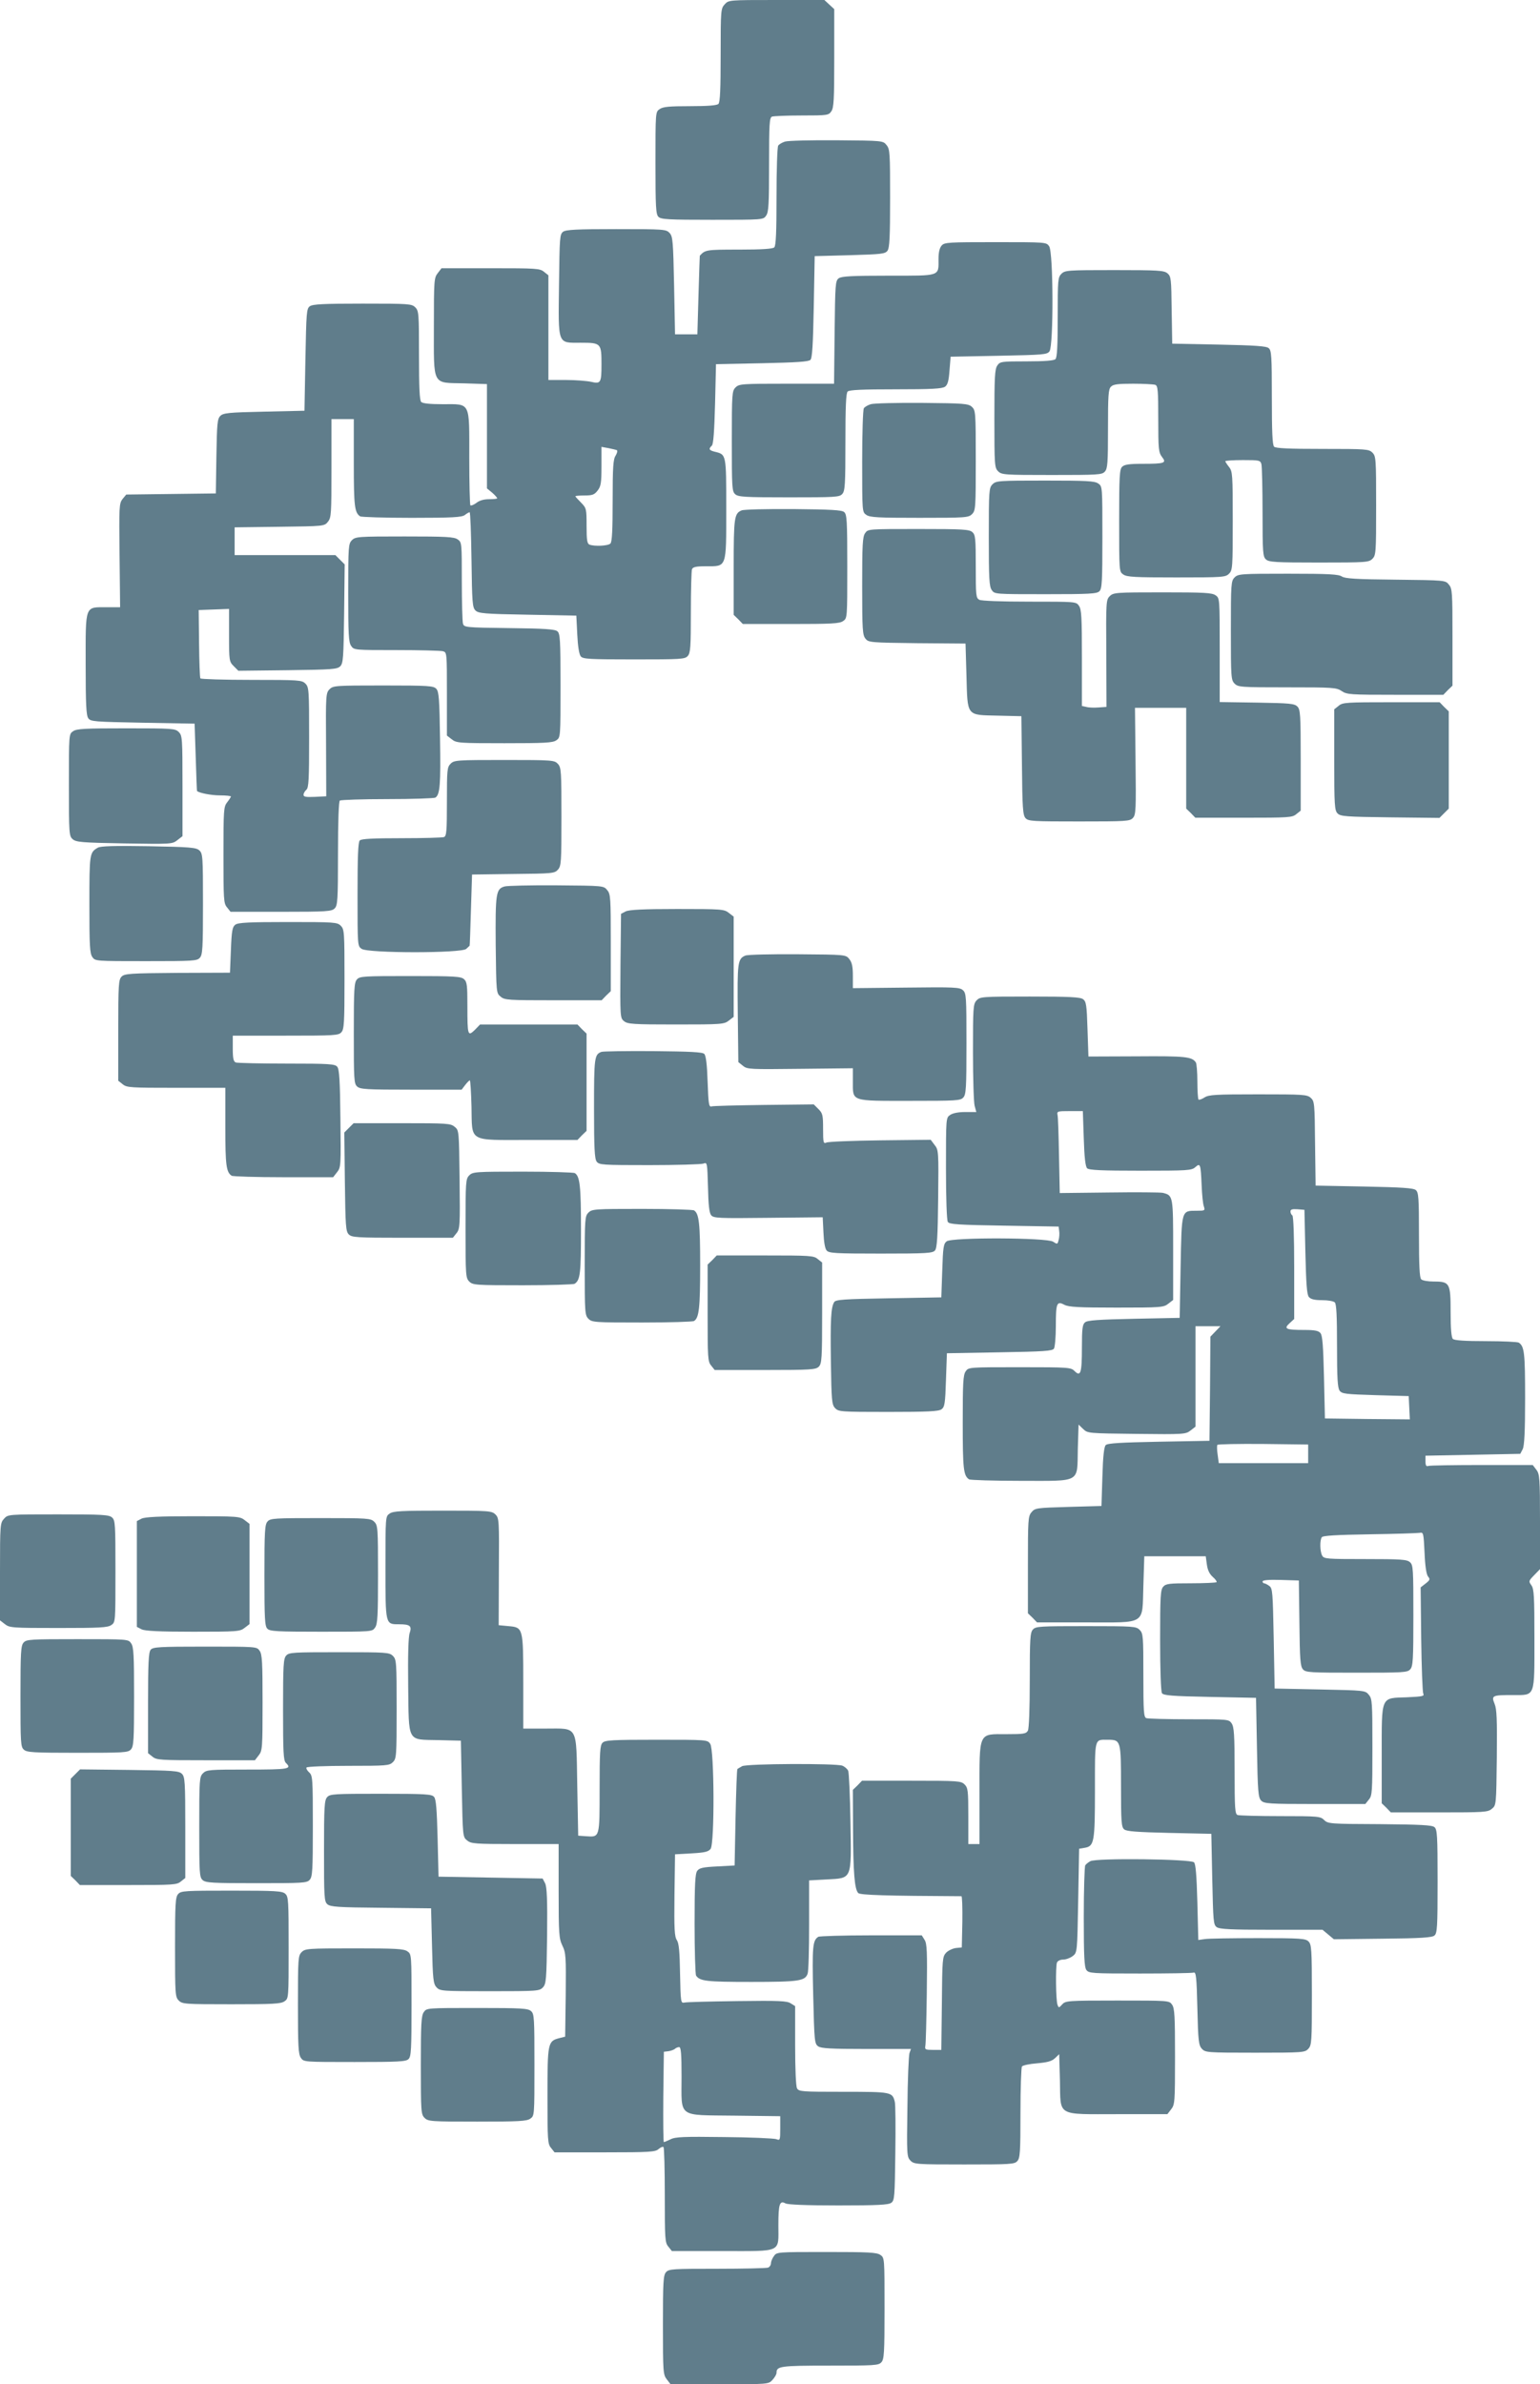 <?xml version="1.0" standalone="no"?>
<!DOCTYPE svg PUBLIC "-//W3C//DTD SVG 20010904//EN"
 "http://www.w3.org/TR/2001/REC-SVG-20010904/DTD/svg10.dtd">
<svg version="1.0" xmlns="http://www.w3.org/2000/svg"
 width="827pt" height="1280pt" viewBox="0 0 827 1280"
 preserveAspectRatio="xMidYMid meet">
<g transform="translate(0,1280) scale(0.1,-0.1)"
fill="#607d8b" stroke="none">
<path d="M3892 12777 c-21 -23 -22 -30 -22 -273 0 -181 -3 -253 -12 -262 -8
-8 -57 -12 -153 -12 -111 0 -145 -3 -163 -16 -22 -15 -22 -17 -22 -289 0 -235
2 -276 16 -289 13 -14 54 -16 289 -16 272 0 274 0 289 22 14 19 16 63 16 274
0 220 2 253 16 258 9 3 80 6 159 6 137 0 145 1 159 22 14 19 16 64 16 286 l0
263 -26 24 -27 25 -257 0 c-255 0 -257 0 -278 -23z"/>
<path d="M4216 12040 c-16 -5 -33 -15 -37 -22 -5 -7 -9 -130 -9 -274 0 -189
-3 -263 -12 -272 -8 -8 -65 -12 -189 -12 -177 0 -182 -1 -211 -33 0 -1 -4 -96
-7 -212 l-6 -210 -60 0 -60 0 -5 261 c-5 240 -7 264 -24 283 -19 20 -27 21
-286 21 -214 0 -270 -3 -286 -14 -18 -14 -19 -30 -22 -281 -4 -332 -10 -315
118 -315 108 0 110 -3 110 -117 0 -98 -4 -105 -55 -93 -22 5 -83 10 -135 10
l-95 0 0 281 0 281 -24 19 c-22 18 -42 19 -286 19 l-264 0 -20 -26 c-20 -25
-21 -39 -21 -284 0 -326 -12 -304 162 -308 l123 -4 0 -280 0 -280 28 -23 c15
-13 27 -27 27 -30 0 -3 -20 -5 -44 -5 -28 0 -52 -7 -68 -20 -14 -10 -28 -16
-32 -13 -3 3 -6 118 -6 255 0 306 9 288 -143 288 -67 0 -107 4 -115 12 -9 9
-12 78 -12 250 0 225 -1 239 -20 258 -19 19 -33 20 -283 20 -211 0 -267 -3
-283 -14 -18 -13 -19 -32 -24 -288 l-5 -273 -217 -5 c-191 -4 -219 -7 -235
-23 -16 -16 -18 -42 -21 -217 l-3 -199 -240 -3 -241 -3 -20 -24 c-18 -24 -19
-38 -16 -303 l3 -278 -70 0 c-121 0 -115 17 -115 -304 0 -219 3 -276 14 -292
13 -18 32 -19 293 -24 l278 -5 6 -180 c3 -99 6 -181 7 -182 15 -11 77 -23 123
-23 33 0 59 -3 59 -6 0 -3 -9 -17 -20 -31 -19 -24 -20 -41 -20 -283 0 -239 1
-260 19 -281 l19 -24 271 0 c246 0 272 2 288 18 16 16 18 42 18 295 0 173 4
280 10 284 6 4 120 8 255 8 135 0 251 4 258 8 25 16 29 71 25 317 -3 212 -6
252 -20 267 -15 16 -39 18 -285 18 -257 0 -269 -1 -288 -20 -20 -20 -21 -31
-19 -298 l1 -277 -61 -3 c-48 -2 -61 0 -61 11 0 8 7 20 15 27 13 11 15 55 15
281 0 256 -1 270 -20 289 -19 19 -33 20 -289 20 -149 0 -272 4 -275 8 -3 5 -6
89 -7 188 l-2 179 82 3 81 3 0 -141 c0 -137 1 -142 25 -166 l25 -25 265 3
c238 3 266 5 282 21 16 16 18 44 21 282 l3 265 -25 25 -25 25 -271 0 -270 0 0
74 0 75 241 3 c239 3 241 3 260 27 18 22 19 42 19 287 l0 264 60 0 60 0 0
-236 c0 -231 4 -266 34 -286 6 -4 131 -8 277 -8 218 0 269 3 285 15 10 8 22
15 26 15 4 0 8 -115 10 -255 3 -228 5 -256 21 -272 16 -16 46 -19 280 -23
l262 -5 5 -101 c3 -64 10 -107 19 -118 12 -14 45 -16 286 -16 251 0 273 1 288
18 15 16 17 48 17 234 0 119 3 223 6 232 5 12 21 16 75 16 113 0 109 -12 109
308 0 295 1 292 -62 307 -31 8 -34 15 -15 33 8 9 13 74 17 225 l5 212 247 5
c184 4 250 8 260 18 10 10 14 81 18 285 l5 272 188 5 c172 5 190 7 203 24 11
16 14 72 14 282 0 243 -1 263 -19 285 -19 24 -20 24 -268 26 -136 1 -261 -2
-277 -7z m-903 -1657 c4 -3 1 -16 -7 -29 -13 -19 -16 -61 -16 -242 0 -156 -3
-221 -12 -230 -13 -13 -85 -16 -112 -6 -13 5 -16 24 -16 101 0 92 -1 95 -30
125 -16 16 -30 31 -30 34 0 2 22 4 49 4 42 0 53 4 70 26 18 23 21 41 21 131
l0 104 38 -7 c20 -4 41 -9 45 -11z"/>
<path d="M5057 11482 c-11 -12 -17 -36 -17 -71 0 -96 15 -91 -268 -91 -199 0
-252 -3 -268 -14 -18 -14 -19 -31 -22 -290 l-3 -276 -254 0 c-242 0 -256 -1
-275 -20 -19 -19 -20 -33 -20 -288 0 -248 1 -270 18 -285 16 -15 51 -17 289
-17 249 0 271 1 286 18 15 16 17 51 17 278 0 189 3 263 12 272 9 9 80 12 258
12 192 0 250 3 265 14 14 10 20 31 24 87 l6 74 258 5 c241 5 260 6 273 24 22
30 21 532 -2 564 -15 22 -17 22 -288 22 -252 0 -274 -1 -289 -18z"/>
<path d="M5700 11330 c-19 -19 -20 -33 -20 -233 0 -152 -3 -216 -12 -225 -8
-8 -57 -12 -154 -12 -136 0 -144 -1 -158 -22 -14 -19 -16 -64 -16 -285 0 -250
1 -264 20 -283 19 -19 33 -20 288 -20 248 0 270 1 285 18 15 16 17 47 17 230
0 178 2 213 16 226 12 13 38 16 119 16 57 0 110 -3 119 -6 14 -5 16 -31 16
-184 0 -162 2 -179 20 -203 26 -33 15 -37 -105 -37 -72 0 -97 -4 -109 -16 -14
-13 -16 -54 -16 -289 0 -272 0 -274 22 -289 19 -14 64 -16 285 -16 250 0 264
1 283 20 19 19 20 33 20 284 0 248 -1 265 -20 289 -11 14 -20 28 -20 31 0 3
42 6 94 6 89 0 94 -1 100 -22 3 -13 6 -129 6 -259 0 -216 2 -237 18 -252 16
-15 51 -17 285 -17 254 0 268 1 287 20 19 19 20 33 20 285 0 252 -1 266 -20
285 -19 19 -33 20 -268 20 -180 0 -251 3 -260 12 -9 9 -12 81 -12 264 0 222
-2 253 -17 265 -12 11 -75 15 -267 19 l-251 5 -3 180 c-2 169 -3 181 -23 198
-19 15 -48 17 -285 17 -251 0 -265 -1 -284 -20z"/>
<path d="M4676 10630 c-16 -5 -33 -15 -37 -22 -5 -7 -9 -135 -9 -285 0 -270 0
-272 22 -287 19 -14 64 -16 285 -16 250 0 264 1 283 20 19 19 20 33 20 288 0
261 -1 269 -21 288 -19 17 -41 19 -268 21 -135 1 -259 -2 -275 -7z"/>
<path d="M5330 10200 c-19 -19 -20 -33 -20 -283 0 -221 2 -266 16 -285 15 -22
17 -22 289 -22 235 0 276 2 289 16 14 13 16 54 16 289 0 272 0 274 -22 289
-19 14 -64 16 -285 16 -250 0 -264 -1 -283 -20z"/>
<path d="M3983 10060 c-40 -16 -43 -38 -43 -305 l0 -256 25 -24 24 -25 258 0
c218 0 262 2 281 16 22 15 22 17 22 293 0 247 -2 280 -17 292 -12 11 -72 14
-272 16 -141 1 -266 -2 -278 -7z"/>
<path d="M4646 9938 c-14 -19 -16 -63 -16 -284 0 -235 2 -264 18 -283 16 -20
26 -21 277 -24 l260 -2 5 -171 c6 -223 -2 -212 169 -216 l126 -3 3 -264 c2
-229 5 -267 19 -283 15 -17 38 -18 288 -18 254 0 273 1 289 19 16 17 17 46 14
305 l-3 286 138 0 137 0 0 -270 0 -271 25 -24 24 -25 259 0 c241 0 262 1 283
19 l24 19 0 271 c0 246 -2 272 -18 288 -16 16 -42 18 -217 21 l-200 3 0 279
c0 277 0 279 -22 294 -19 14 -64 16 -285 16 -252 0 -264 -1 -284 -21 -19 -19
-20 -30 -18 -307 l1 -287 -42 -3 c-24 -2 -54 -1 -67 3 l-23 5 0 258 c0 217 -2
261 -16 280 -15 22 -18 22 -265 22 -153 0 -258 4 -270 10 -18 10 -19 23 -19
179 0 150 -2 170 -18 184 -16 15 -51 17 -290 17 -269 0 -271 0 -286 -22z"/>
<path d="M1890 9900 c-19 -19 -20 -33 -20 -283 0 -221 2 -266 16 -285 15 -22
19 -22 242 -22 125 0 237 -3 250 -6 22 -6 22 -7 22 -229 l0 -224 26 -20 c25
-20 39 -21 283 -21 216 0 260 2 279 16 22 15 22 17 22 293 0 247 -2 280 -17
292 -12 11 -71 15 -259 17 -239 3 -242 4 -248 25 -3 12 -6 115 -6 229 0 202 0
207 -22 222 -19 14 -64 16 -285 16 -250 0 -264 -1 -283 -20z"/>
<path d="M6630 9700 c-19 -19 -20 -33 -20 -285 0 -252 1 -266 20 -285 19 -19
33 -20 283 -20 245 0 264 -1 292 -20 28 -19 47 -20 288 -20 l258 0 24 25 25
24 0 259 c0 241 -1 262 -19 283 -19 24 -19 24 -287 27 -214 2 -271 6 -288 17
-17 12 -70 15 -288 15 -255 0 -269 -1 -288 -20z"/>
<path d="M7189 9011 l-24 -19 0 -271 c0 -246 2 -272 18 -288 16 -16 44 -18
282 -21 l265 -3 25 25 25 25 0 261 0 261 -25 24 -24 25 -259 0 c-241 0 -262
-1 -283 -19z"/>
<path d="M392 8874 c-22 -15 -22 -17 -22 -288 0 -261 1 -274 20 -291 18 -16
46 -19 278 -23 253 -4 257 -4 285 18 l27 21 0 270 c0 256 -1 270 -20 289 -19
19 -33 20 -283 20 -221 0 -266 -2 -285 -16z"/>
<path d="M2420 8700 c-19 -19 -20 -33 -20 -204 0 -158 -2 -185 -16 -190 -9 -3
-111 -6 -228 -6 -152 0 -215 -3 -224 -12 -9 -9 -12 -87 -12 -289 0 -276 0
-278 22 -293 34 -24 539 -24 562 0 9 8 17 16 18 17 1 1 4 88 7 192 l6 190 221
3 c210 2 222 3 240 23 18 20 19 40 19 284 0 244 -1 264 -19 284 -19 20 -27 21
-288 21 -255 0 -269 -1 -288 -20z"/>
<path d="M525 8249 c-44 -26 -45 -31 -45 -304 0 -220 2 -264 16 -283 15 -22
17 -22 288 -22 252 0 274 1 289 18 15 16 17 51 17 289 0 255 -1 271 -20 288
-17 15 -48 18 -272 22 -183 3 -259 1 -273 -8z"/>
<path d="M2710 8041 c-47 -13 -50 -36 -48 -314 3 -258 3 -259 27 -278 21 -18
42 -19 283 -19 l259 0 24 25 25 24 0 259 c0 241 -1 262 -19 283 -19 24 -19 24
-273 26 -139 1 -264 -2 -278 -6z"/>
<path d="M3360 7907 l-25 -13 -3 -279 c-2 -275 -2 -280 19 -297 19 -16 48 -18
279 -18 245 0 259 1 284 21 l26 20 0 269 0 269 -26 20 c-25 20 -39 21 -278 21
-182 0 -258 -4 -276 -13z"/>
<path d="M1264 7836 c-16 -12 -20 -31 -24 -136 l-5 -122 -282 -1 c-256 -2
-284 -4 -300 -20 -16 -16 -18 -42 -18 -288 l0 -271 24 -19 c22 -18 42 -19 287
-19 l264 0 0 -211 c0 -205 5 -242 34 -261 6 -4 131 -8 278 -8 l267 0 21 27
c21 26 21 35 18 289 -2 203 -6 265 -17 277 -12 15 -44 17 -271 17 -142 0 -265
3 -274 6 -12 5 -16 21 -16 75 l0 69 283 0 c262 0 285 1 300 18 15 16 17 51 17
285 0 254 -1 268 -20 287 -19 19 -33 20 -283 20 -211 0 -267 -3 -283 -14z"/>
<path d="M4003 7670 c-42 -17 -44 -37 -41 -311 l3 -261 25 -20 c23 -19 37 -19
307 -16 l283 3 0 -71 c0 -109 -14 -104 307 -104 249 0 271 1 286 18 15 16 17
51 17 289 0 252 -1 271 -19 287 -17 16 -46 17 -305 14 l-286 -3 0 66 c0 51 -5
72 -19 90 -19 24 -19 24 -278 26 -142 1 -268 -2 -280 -7z"/>
<path d="M1917 7542 c-15 -16 -17 -51 -17 -289 0 -249 1 -271 18 -286 16 -15
51 -17 290 -17 l271 0 19 25 c11 14 22 25 25 25 3 0 7 -63 9 -141 4 -194 -21
-179 310 -179 l259 0 24 25 25 24 0 261 0 261 -25 24 -24 25 -261 0 -262 0
-28 -29 c-38 -37 -40 -30 -40 128 0 111 -2 130 -18 144 -16 15 -51 17 -289 17
-249 0 -271 -1 -286 -18z"/>
<path d="M5244 7429 c-18 -20 -19 -39 -19 -278 0 -141 4 -271 9 -288 l9 -33
-60 0 c-37 0 -67 -6 -81 -16 -22 -15 -22 -17 -22 -287 0 -154 4 -279 10 -287
8 -13 56 -16 302 -20 l293 -5 3 -24 c2 -12 1 -34 -3 -48 -6 -24 -7 -24 -30 -9
-34 22 -540 24 -571 2 -17 -13 -20 -31 -24 -158 l-5 -143 -283 -5 c-237 -4
-284 -7 -292 -20 -18 -28 -21 -95 -18 -321 3 -207 5 -229 22 -248 19 -20 27
-21 286 -21 214 0 270 3 286 14 17 13 20 31 24 158 l5 143 283 5 c237 4 284 7
292 20 5 8 10 62 10 120 0 125 5 137 46 115 24 -12 75 -15 280 -15 239 0 253
1 278 21 l26 20 0 269 c0 290 0 292 -55 306 -13 3 -143 4 -289 2 l-265 -3 -4
200 c-2 110 -5 209 -8 220 -4 19 1 20 66 20 l70 0 5 -147 c3 -102 9 -151 18
-160 10 -10 76 -13 286 -13 254 0 275 1 295 19 27 24 29 17 34 -99 2 -49 7
-100 12 -112 7 -22 5 -23 -37 -23 -85 0 -82 8 -88 -302 l-5 -273 -246 -5
c-188 -4 -250 -8 -262 -19 -14 -11 -17 -34 -17 -135 0 -138 -7 -159 -39 -127
-20 20 -29 21 -295 21 -273 0 -275 0 -290 -22 -14 -19 -16 -63 -16 -276 0
-249 4 -284 34 -304 6 -4 131 -8 277 -8 328 0 303 -14 307 172 l4 130 25 -24
c24 -23 27 -23 287 -26 254 -3 263 -2 289 18 l27 21 0 270 0 269 67 0 67 0
-27 -28 -27 -28 -2 -279 -3 -280 -272 -5 c-204 -4 -275 -8 -285 -18 -9 -9 -15
-60 -18 -170 l-5 -157 -178 -5 c-173 -5 -179 -6 -198 -29 -18 -21 -19 -42 -19
-283 l0 -259 25 -24 24 -25 259 0 c333 0 305 -17 312 197 l5 158 165 0 165 0
6 -44 c4 -30 14 -51 32 -67 14 -12 23 -25 20 -28 -4 -3 -66 -6 -138 -6 -115 0
-134 -2 -148 -18 -15 -16 -17 -51 -17 -288 0 -152 4 -276 10 -284 8 -12 51
-16 257 -20 l248 -5 5 -267 c4 -239 7 -269 23 -285 16 -16 42 -18 288 -18
l271 0 19 24 c18 21 19 42 19 281 0 239 -1 260 -19 281 -19 24 -22 24 -263 29
l-243 5 -5 268 c-5 251 -6 270 -24 283 -11 8 -23 14 -28 14 -4 0 -8 5 -8 10 0
7 35 10 98 8 l97 -3 3 -229 c2 -196 5 -232 19 -248 15 -17 38 -18 288 -18 251
0 273 1 288 18 15 16 17 51 17 289 0 249 -1 271 -18 286 -16 15 -48 17 -240
17 -209 0 -222 1 -232 19 -12 23 -13 81 -2 98 5 9 78 13 257 16 138 2 259 6
270 8 19 4 20 -3 25 -107 3 -73 10 -117 19 -128 12 -14 10 -19 -13 -37 l-27
-21 3 -276 c2 -153 7 -284 11 -294 7 -14 -2 -16 -88 -20 -142 -5 -135 12 -135
-310 l0 -259 25 -24 24 -25 259 0 c241 0 262 1 283 19 24 19 24 20 27 274 2
207 0 262 -12 290 -18 45 -13 47 99 47 121 0 115 -15 115 305 0 224 -2 264
-16 284 -16 22 -15 24 15 55 l31 32 0 254 c0 236 -2 257 -20 280 l-19 25 -273
0 c-150 0 -280 -2 -288 -5 -11 -4 -15 3 -15 25 l0 30 255 5 254 5 13 25 c9 18
13 93 13 273 0 244 -4 279 -34 299 -6 4 -85 8 -176 8 -116 0 -170 4 -178 12
-8 8 -12 55 -12 143 0 157 -4 165 -91 165 -30 0 -60 5 -67 12 -9 9 -12 76 -12
239 0 198 -2 228 -17 240 -12 11 -76 15 -277 19 l-261 5 -3 226 c-2 215 -3
227 -23 245 -20 18 -40 19 -283 19 -230 0 -265 -2 -288 -17 -14 -9 -28 -14
-32 -11 -3 4 -6 47 -6 97 0 50 -4 96 -8 102 -21 31 -54 35 -315 33 l-262 -1
-5 147 c-4 130 -7 148 -24 161 -16 11 -72 14 -286 14 -259 0 -267 -1 -286 -21z
m1766 -1350 c4 -171 8 -230 19 -242 10 -12 30 -17 70 -17 31 0 62 -5 69 -12 9
-9 12 -74 12 -233 0 -175 3 -225 14 -241 13 -17 31 -19 193 -24 l178 -5 3 -63
3 -62 -228 2 -228 3 -5 221 c-4 167 -8 225 -19 237 -10 13 -31 17 -86 17 -100
0 -113 6 -80 36 l25 23 0 275 c0 172 -4 277 -10 281 -5 3 -10 13 -10 21 0 11
9 14 38 12 l37 -3 5 -226z m15 -1084 l0 -50 -240 0 -240 0 -6 45 c-4 25 -4 48
-2 53 2 4 113 6 246 5 l242 -3 0 -50z"/>
<path d="M3230 7153 c-38 -14 -40 -30 -40 -303 0 -214 3 -270 14 -286 14 -18
29 -19 283 -19 147 0 278 4 290 8 21 8 21 7 25 -126 2 -97 7 -139 17 -151 13
-16 41 -17 307 -14 l292 3 4 -81 c2 -49 8 -87 17 -97 12 -15 45 -17 291 -17
246 0 279 2 291 17 11 12 15 74 17 278 3 254 2 262 -19 288 l-21 28 -271 -3
c-150 -2 -280 -7 -289 -12 -16 -7 -18 -1 -18 73 0 74 -2 84 -25 107 l-25 25
-268 -3 c-147 -2 -274 -5 -282 -8 -13 -4 -16 16 -20 132 -3 93 -9 141 -18 150
-10 10 -76 13 -275 15 -144 1 -269 -1 -277 -4z"/>
<path d="M1874 6745 l-25 -25 3 -265 c3 -238 5 -266 21 -282 16 -16 42 -18
288 -18 l271 0 19 24 c19 23 20 39 17 289 -3 264 -3 264 -27 283 -21 18 -42
19 -283 19 l-259 0 -25 -25z"/>
<path d="M2520 6490 c-19 -19 -20 -33 -20 -285 0 -252 1 -266 20 -285 19 -19
33 -20 288 -20 147 0 272 4 278 8 30 20 34 55 34 291 0 233 -6 286 -33 303 -7
4 -132 8 -279 8 -255 0 -269 -1 -288 -20z"/>
<path d="M3160 6290 c-19 -19 -20 -33 -20 -285 0 -252 1 -266 20 -285 19 -19
33 -20 288 -20 147 0 272 4 279 8 27 17 33 70 33 297 0 227 -6 280 -33 297 -7
4 -132 8 -279 8 -255 0 -269 -1 -288 -20z"/>
<path d="M3825 6035 l-25 -24 0 -259 c0 -241 1 -262 19 -283 l19 -24 271 0
c246 0 272 2 288 18 16 16 18 42 18 288 l0 271 -24 19 c-21 18 -42 19 -283 19
l-259 0 -24 -25z"/>
<path d="M2092 4674 c-22 -15 -22 -17 -22 -289 0 -309 -1 -305 73 -305 59 0
70 -9 57 -47 -7 -19 -10 -122 -8 -281 4 -312 -8 -290 162 -294 l121 -3 5 -258
c5 -257 5 -259 29 -278 21 -17 42 -19 257 -19 l234 0 0 -252 c0 -232 2 -255
20 -293 19 -39 20 -59 18 -265 l-3 -224 -32 -8 c-61 -16 -63 -25 -63 -309 0
-238 1 -259 19 -280 l19 -24 270 0 c243 0 272 2 289 18 11 9 23 14 26 10 4 -3
7 -120 7 -259 0 -233 1 -254 19 -275 l19 -24 272 0 c324 0 300 -11 300 139 0
114 7 134 38 117 14 -7 111 -11 284 -11 212 0 268 3 284 14 18 13 19 30 22
267 2 140 1 264 -3 276 -13 52 -18 53 -275 53 -226 0 -240 1 -250 19 -6 12
-10 104 -10 230 l0 211 -24 15 c-20 13 -61 15 -287 12 -145 -2 -273 -5 -284
-8 -19 -4 -20 2 -23 154 -2 120 -6 164 -17 181 -13 19 -15 61 -13 242 l3 219
88 5 c73 4 91 9 103 24 22 30 20 532 -2 564 -15 22 -17 22 -289 22 -235 0
-276 -2 -289 -16 -14 -13 -16 -50 -16 -248 0 -263 1 -259 -72 -254 l-43 3 -5
268 c-6 330 7 307 -171 307 l-119 0 0 248 c0 294 -1 295 -79 302 l-53 5 1 287
c2 277 1 288 -18 307 -20 20 -32 21 -284 21 -221 0 -266 -2 -285 -16z m1568
-3023 c0 -224 -25 -205 284 -209 l246 -3 0 -66 c0 -64 -1 -65 -22 -57 -13 4
-139 10 -280 11 -216 3 -262 1 -287 -12 -17 -8 -33 -15 -36 -15 -3 0 -4 109
-3 243 l3 242 25 3 c14 2 29 8 35 13 5 5 15 9 22 9 10 0 13 -35 13 -159z"/>
<path d="M22 4647 c-21 -23 -22 -30 -22 -284 l0 -262 26 -20 c25 -20 39 -21
288 -21 221 0 265 2 284 16 22 15 22 17 22 288 0 252 -1 274 -18 289 -16 15
-51 17 -289 17 -269 0 -270 0 -291 -23z"/>
<path d="M760 4647 l-25 -13 0 -284 0 -284 25 -13 c18 -9 94 -13 276 -13 239
0 253 1 278 21 l26 20 0 269 0 269 -26 20 c-25 20 -39 21 -278 21 -182 0 -258
-4 -276 -13z"/>
<path d="M1437 4632 c-15 -16 -17 -51 -17 -290 0 -233 2 -273 16 -286 13 -14
54 -16 289 -16 272 0 274 0 289 22 14 19 16 64 16 285 0 250 -1 264 -20 283
-19 19 -33 20 -288 20 -248 0 -270 -1 -285 -18z"/>
<path d="M5547 4052 c-15 -16 -17 -50 -17 -271 0 -155 -4 -260 -10 -272 -10
-17 -22 -19 -115 -19 -153 0 -145 17 -145 -321 l0 -269 -30 0 -30 0 0 150 c0
137 -2 152 -20 170 -19 19 -33 20 -285 20 l-266 0 -24 -25 -25 -24 1 -213 c1
-231 8 -321 28 -341 11 -11 151 -15 554 -17 4 0 6 -62 5 -137 l-3 -138 -31 -3
c-17 -2 -41 -13 -53 -25 -20 -22 -21 -34 -23 -272 l-3 -250 -45 0 c-40 0 -44
2 -41 20 3 11 6 139 8 284 3 226 1 267 -12 287 l-15 24 -273 0 c-149 0 -277
-4 -283 -8 -30 -20 -33 -51 -27 -311 6 -250 7 -263 27 -277 16 -11 67 -14 259
-14 l239 0 -8 -22 c-4 -13 -10 -143 -11 -290 -4 -258 -3 -268 17 -288 19 -19
32 -20 288 -20 248 0 270 1 285 18 15 16 17 49 17 258 0 131 4 244 8 250 4 6
40 14 81 17 56 5 79 11 97 28 l22 21 4 -142 c4 -195 -22 -180 313 -180 l264 0
20 26 c20 25 21 39 21 283 0 216 -2 260 -16 279 -15 22 -17 22 -293 22 -268 0
-279 -1 -297 -21 -17 -19 -19 -19 -25 -2 -9 22 -11 205 -3 227 4 9 18 16 34
16 15 0 38 9 51 19 24 19 24 20 29 298 l5 278 30 5 c51 9 55 29 55 311 0 285
-4 269 70 269 69 0 70 -4 70 -249 0 -191 2 -220 17 -232 12 -11 71 -15 242
-19 l226 -5 5 -243 c5 -226 6 -245 24 -258 16 -11 73 -14 294 -14 l274 0 30
-25 31 -26 262 3 c204 2 266 6 278 17 15 12 17 45 17 291 0 246 -2 279 -17
291 -13 11 -75 14 -294 16 -266 1 -278 2 -298 22 -20 20 -32 21 -235 21 -118
0 -221 3 -230 6 -14 5 -16 36 -16 238 0 193 -3 235 -16 254 -15 22 -19 22
-229 22 -117 0 -220 3 -229 6 -14 5 -16 35 -16 230 0 211 -1 225 -20 244 -19
19 -33 20 -288 20 -248 0 -270 -1 -285 -18z"/>
<path d="M127 3982 c-15 -16 -17 -51 -17 -289 0 -249 1 -271 18 -286 16 -15
51 -17 289 -17 249 0 271 1 286 18 15 16 17 51 17 283 0 223 -2 268 -16 287
-15 22 -17 22 -288 22 -252 0 -274 -1 -289 -18z"/>
<path d="M809 3943 c-11 -13 -14 -72 -14 -285 l0 -270 24 -19 c22 -18 42 -19
286 -19 l264 0 20 26 c20 25 21 39 21 283 0 216 -2 260 -16 279 -15 22 -17 22
-293 22 -247 0 -280 -2 -292 -17z"/>
<path d="M1537 3912 c-15 -16 -17 -51 -17 -290 0 -227 2 -273 15 -286 34 -33
18 -36 -205 -36 -207 0 -221 -1 -240 -20 -19 -19 -20 -33 -20 -288 0 -248 1
-270 18 -285 16 -15 51 -17 289 -17 249 0 271 1 286 18 15 16 17 51 17 289 0
256 -1 271 -20 288 -11 10 -17 22 -14 26 3 5 104 9 225 9 206 0 220 1 239 20
19 19 20 33 20 285 0 252 -1 266 -20 285 -19 19 -33 20 -288 20 -248 0 -270
-1 -285 -18z"/>
<path d="M3985 3318 c-11 -6 -22 -13 -25 -15 -3 -3 -7 -120 -10 -261 l-5 -257
-93 -5 c-78 -4 -96 -8 -108 -24 -11 -16 -14 -72 -14 -285 0 -146 4 -271 8
-277 20 -30 55 -34 296 -34 257 0 289 5 303 44 5 12 8 129 8 261 l0 240 93 5
c140 8 134 -6 129 310 -2 140 -8 263 -12 273 -4 10 -19 23 -32 28 -36 13 -513
11 -538 -3z"/>
<path d="M405 3276 l-25 -25 0 -261 0 -261 25 -24 24 -25 259 0 c241 0 262 1
283 19 l24 19 0 271 c0 246 -2 272 -18 288 -16 16 -44 18 -282 21 l-265 3 -25
-25z"/>
<path d="M1757 3152 c-15 -16 -17 -51 -17 -289 0 -248 1 -271 18 -286 16 -14
55 -17 288 -19 l269 -3 5 -201 c4 -180 7 -204 24 -223 19 -20 27 -21 286 -21
259 0 267 1 286 21 17 19 19 41 22 278 2 194 -1 262 -11 281 l-13 25 -279 5
-280 5 -5 206 c-4 154 -8 210 -19 222 -12 15 -45 17 -286 17 -251 0 -273 -1
-288 -18z"/>
<path d="M5855 2808 c-11 -6 -23 -16 -27 -22 -4 -6 -8 -131 -8 -277 0 -213 3
-269 14 -285 14 -18 29 -19 288 -19 150 0 280 2 288 5 13 4 16 -23 20 -191 4
-175 7 -199 24 -218 19 -20 27 -21 286 -21 259 0 267 1 286 21 18 20 19 40 19
290 0 244 -2 270 -18 286 -16 16 -41 18 -270 18 -139 0 -268 -2 -287 -5 l-35
-5 -5 202 c-4 147 -9 206 -18 215 -18 18 -527 24 -557 6z"/>
<path d="M957 2632 c-15 -16 -17 -51 -17 -285 0 -254 1 -268 20 -287 19 -19
33 -20 283 -20 221 0 266 2 285 16 22 15 22 17 22 288 0 252 -1 274 -18 289
-16 15 -51 17 -289 17 -249 0 -271 -1 -286 -18z"/>
<path d="M1620 2320 c-19 -19 -20 -33 -20 -283 0 -221 2 -266 16 -285 15 -22
17 -22 289 -22 235 0 276 2 289 16 14 13 16 54 16 289 0 272 0 274 -22 289
-19 14 -64 16 -285 16 -250 0 -264 -1 -283 -20z"/>
<path d="M2276 1998 c-14 -19 -16 -64 -16 -285 0 -250 1 -264 20 -283 19 -19
33 -20 283 -20 221 0 266 2 285 16 22 15 22 17 22 288 0 252 -1 274 -18 289
-16 15 -51 17 -290 17 -269 0 -271 0 -286 -22z"/>
<path d="M4156 688 c-9 -12 -16 -30 -16 -39 0 -9 -7 -20 -16 -23 -9 -3 -132
-6 -273 -6 -237 0 -259 -1 -274 -18 -15 -16 -17 -51 -17 -284 0 -253 1 -266
21 -292 l20 -26 263 0 c261 0 263 0 284 23 12 13 22 30 22 38 0 36 18 39 285
39 241 0 263 1 278 18 15 16 17 51 17 290 0 269 0 271 -22 286 -19 14 -64 16
-290 16 -264 0 -267 0 -282 -22z"/>
</g>
</svg>

